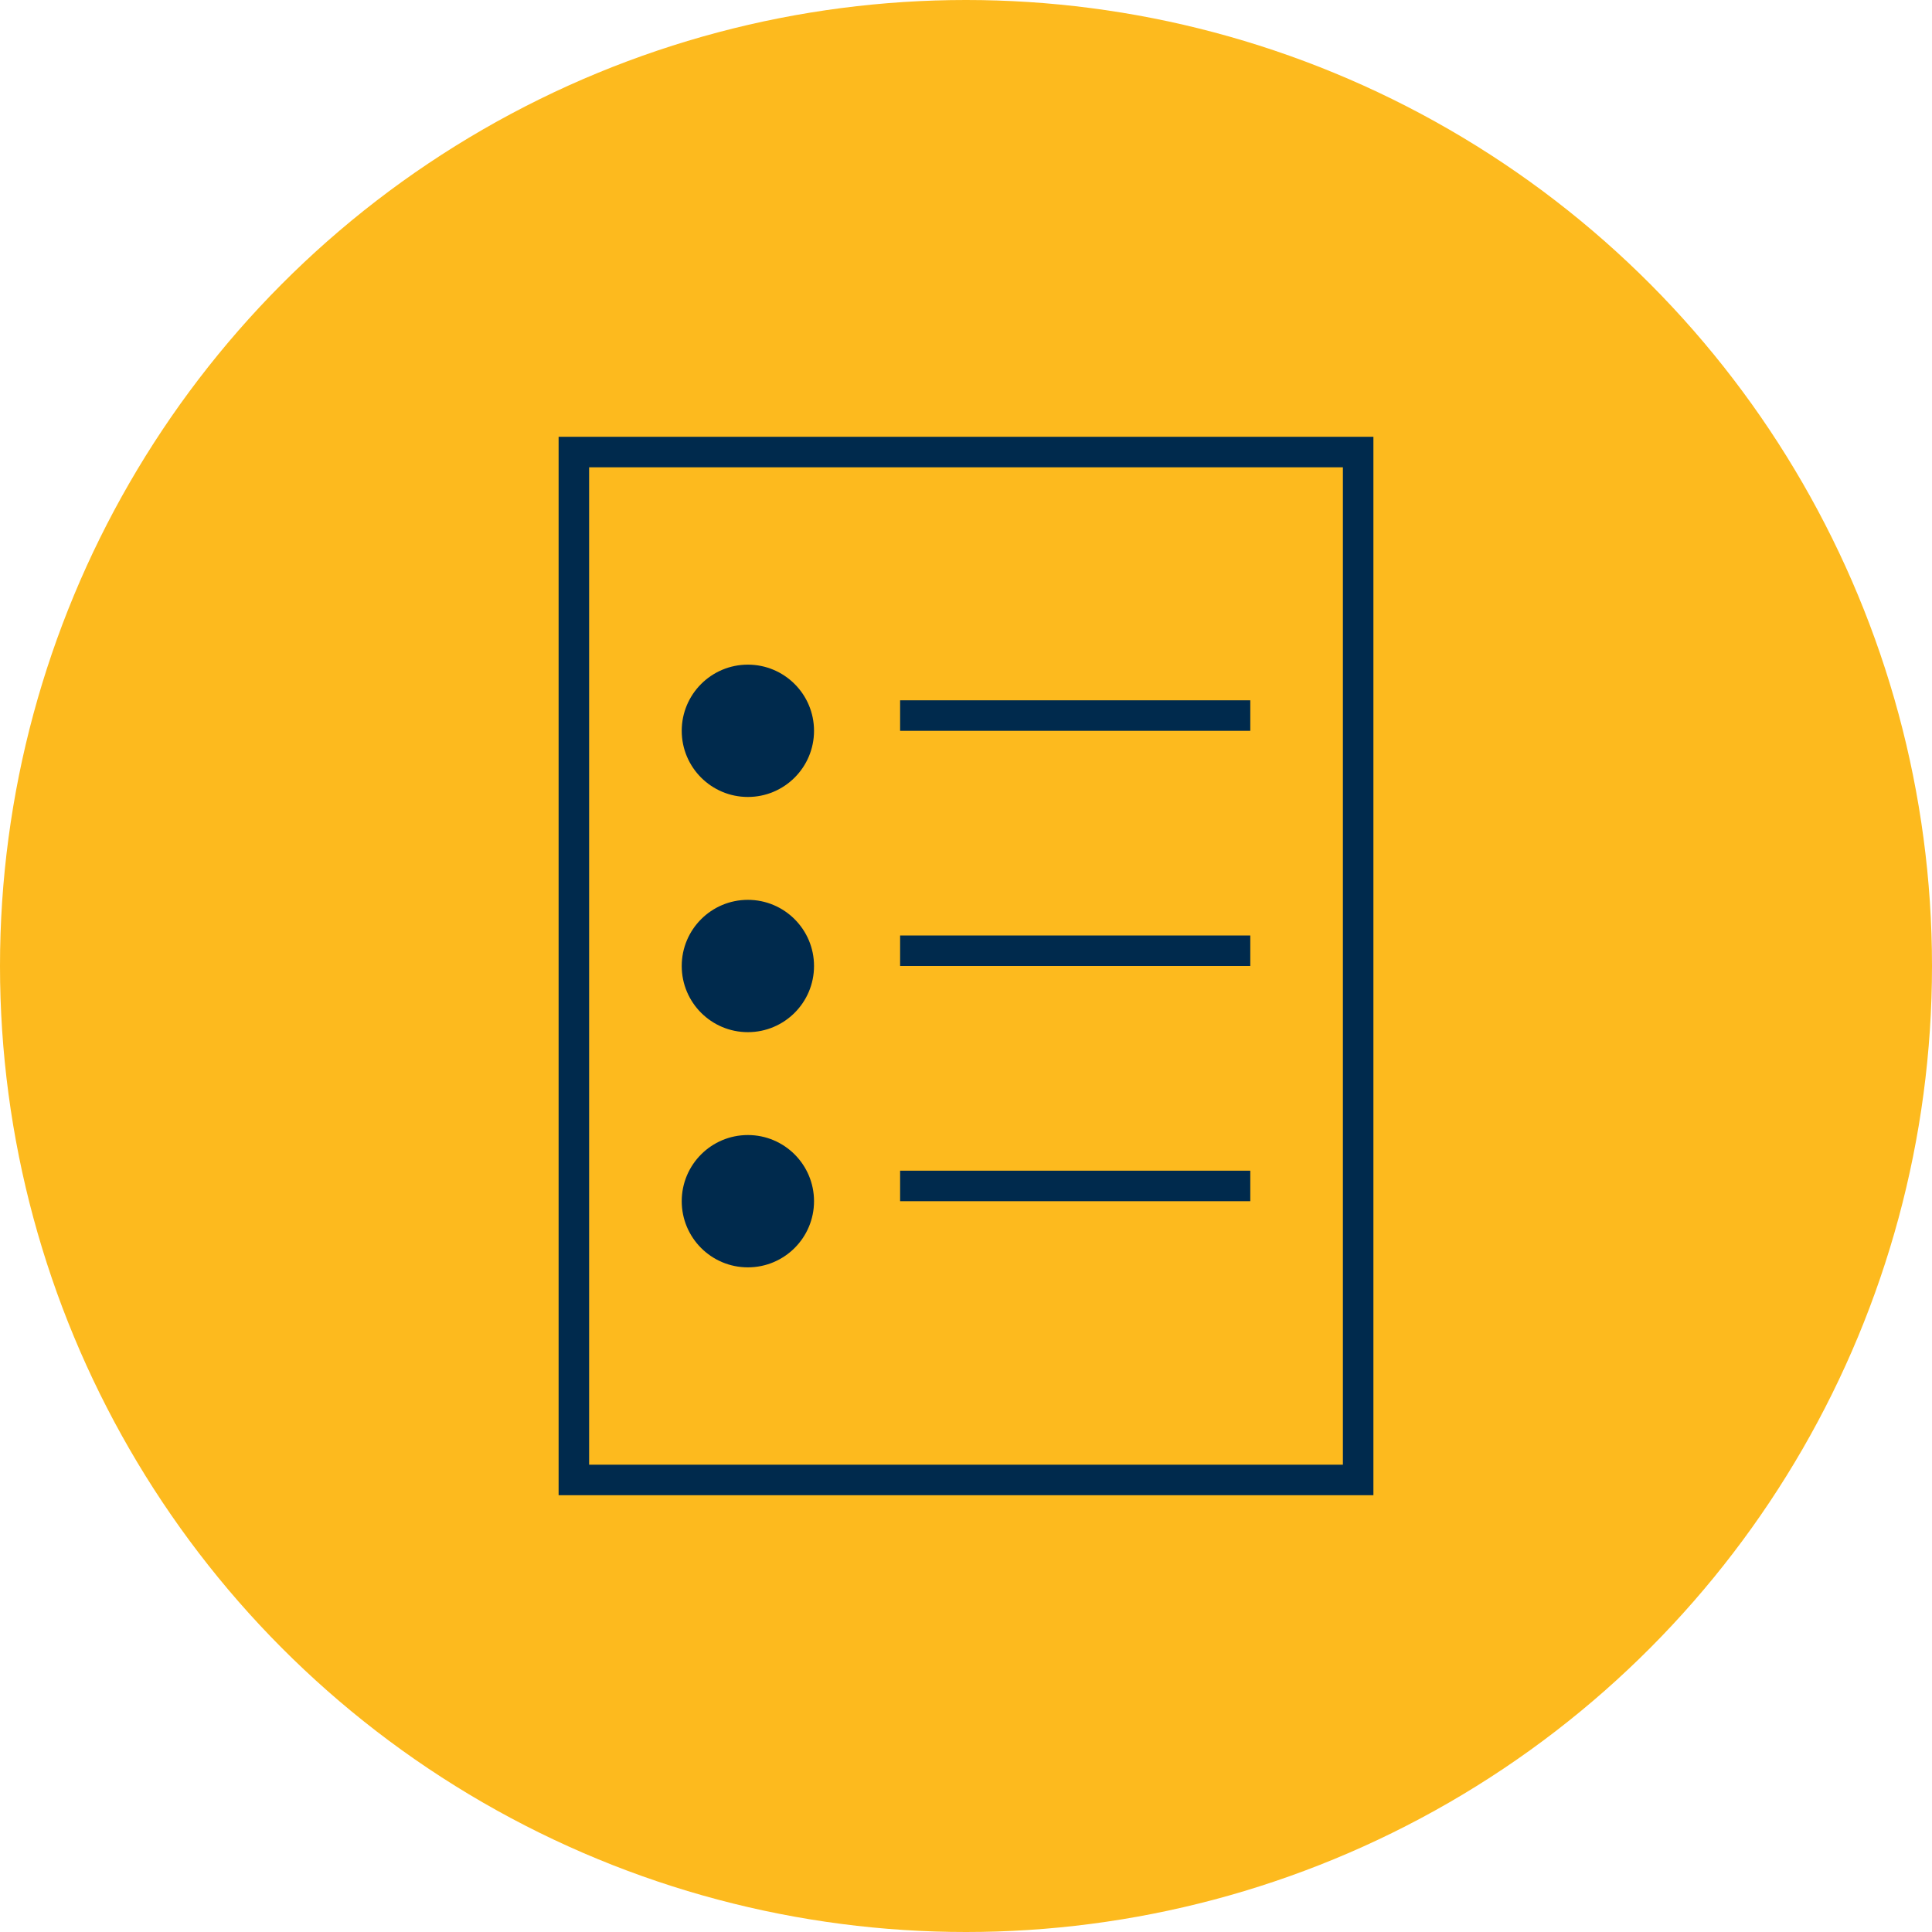 <svg width="95" height="95" viewBox="0 0 95 95" fill="none" xmlns="http://www.w3.org/2000/svg">
<circle cx="47.5" cy="47.5" r="47.5" fill="#FDBA1E"/>
<rect x="28.218" y="22.228" width="38.565" height="50.544" stroke="#002A4D" stroke-width="1.5"/>
<line x1="44.26" y1="35.185" x2="61.479" y2="35.185" stroke="#002A4D" stroke-width="1.5"/>
<line x1="44.26" y1="46.75" x2="61.479" y2="46.75" stroke="#002A4D" stroke-width="1.5"/>
<line x1="44.26" y1="58.315" x2="61.479" y2="58.315" stroke="#002A4D" stroke-width="1.5"/>
<path d="M40.027 35.935C40.027 37.731 38.571 39.188 36.774 39.188C34.978 39.188 33.522 37.731 33.522 35.935C33.522 34.139 34.978 32.682 36.774 32.682C38.571 32.682 40.027 34.139 40.027 35.935Z" fill="#002A4D"/>
<path d="M40.027 47.5C40.027 49.297 38.571 50.753 36.774 50.753C34.978 50.753 33.522 49.297 33.522 47.5C33.522 45.704 34.978 44.247 36.774 44.247C38.571 44.247 40.027 45.704 40.027 47.5Z" fill="#002A4D"/>
<path d="M40.027 59.065C40.027 60.861 38.571 62.318 36.774 62.318C34.978 62.318 33.522 60.861 33.522 59.065C33.522 57.269 34.978 55.812 36.774 55.812C38.571 55.812 40.027 57.269 40.027 59.065Z" fill="#002A4D"/>
</svg>
